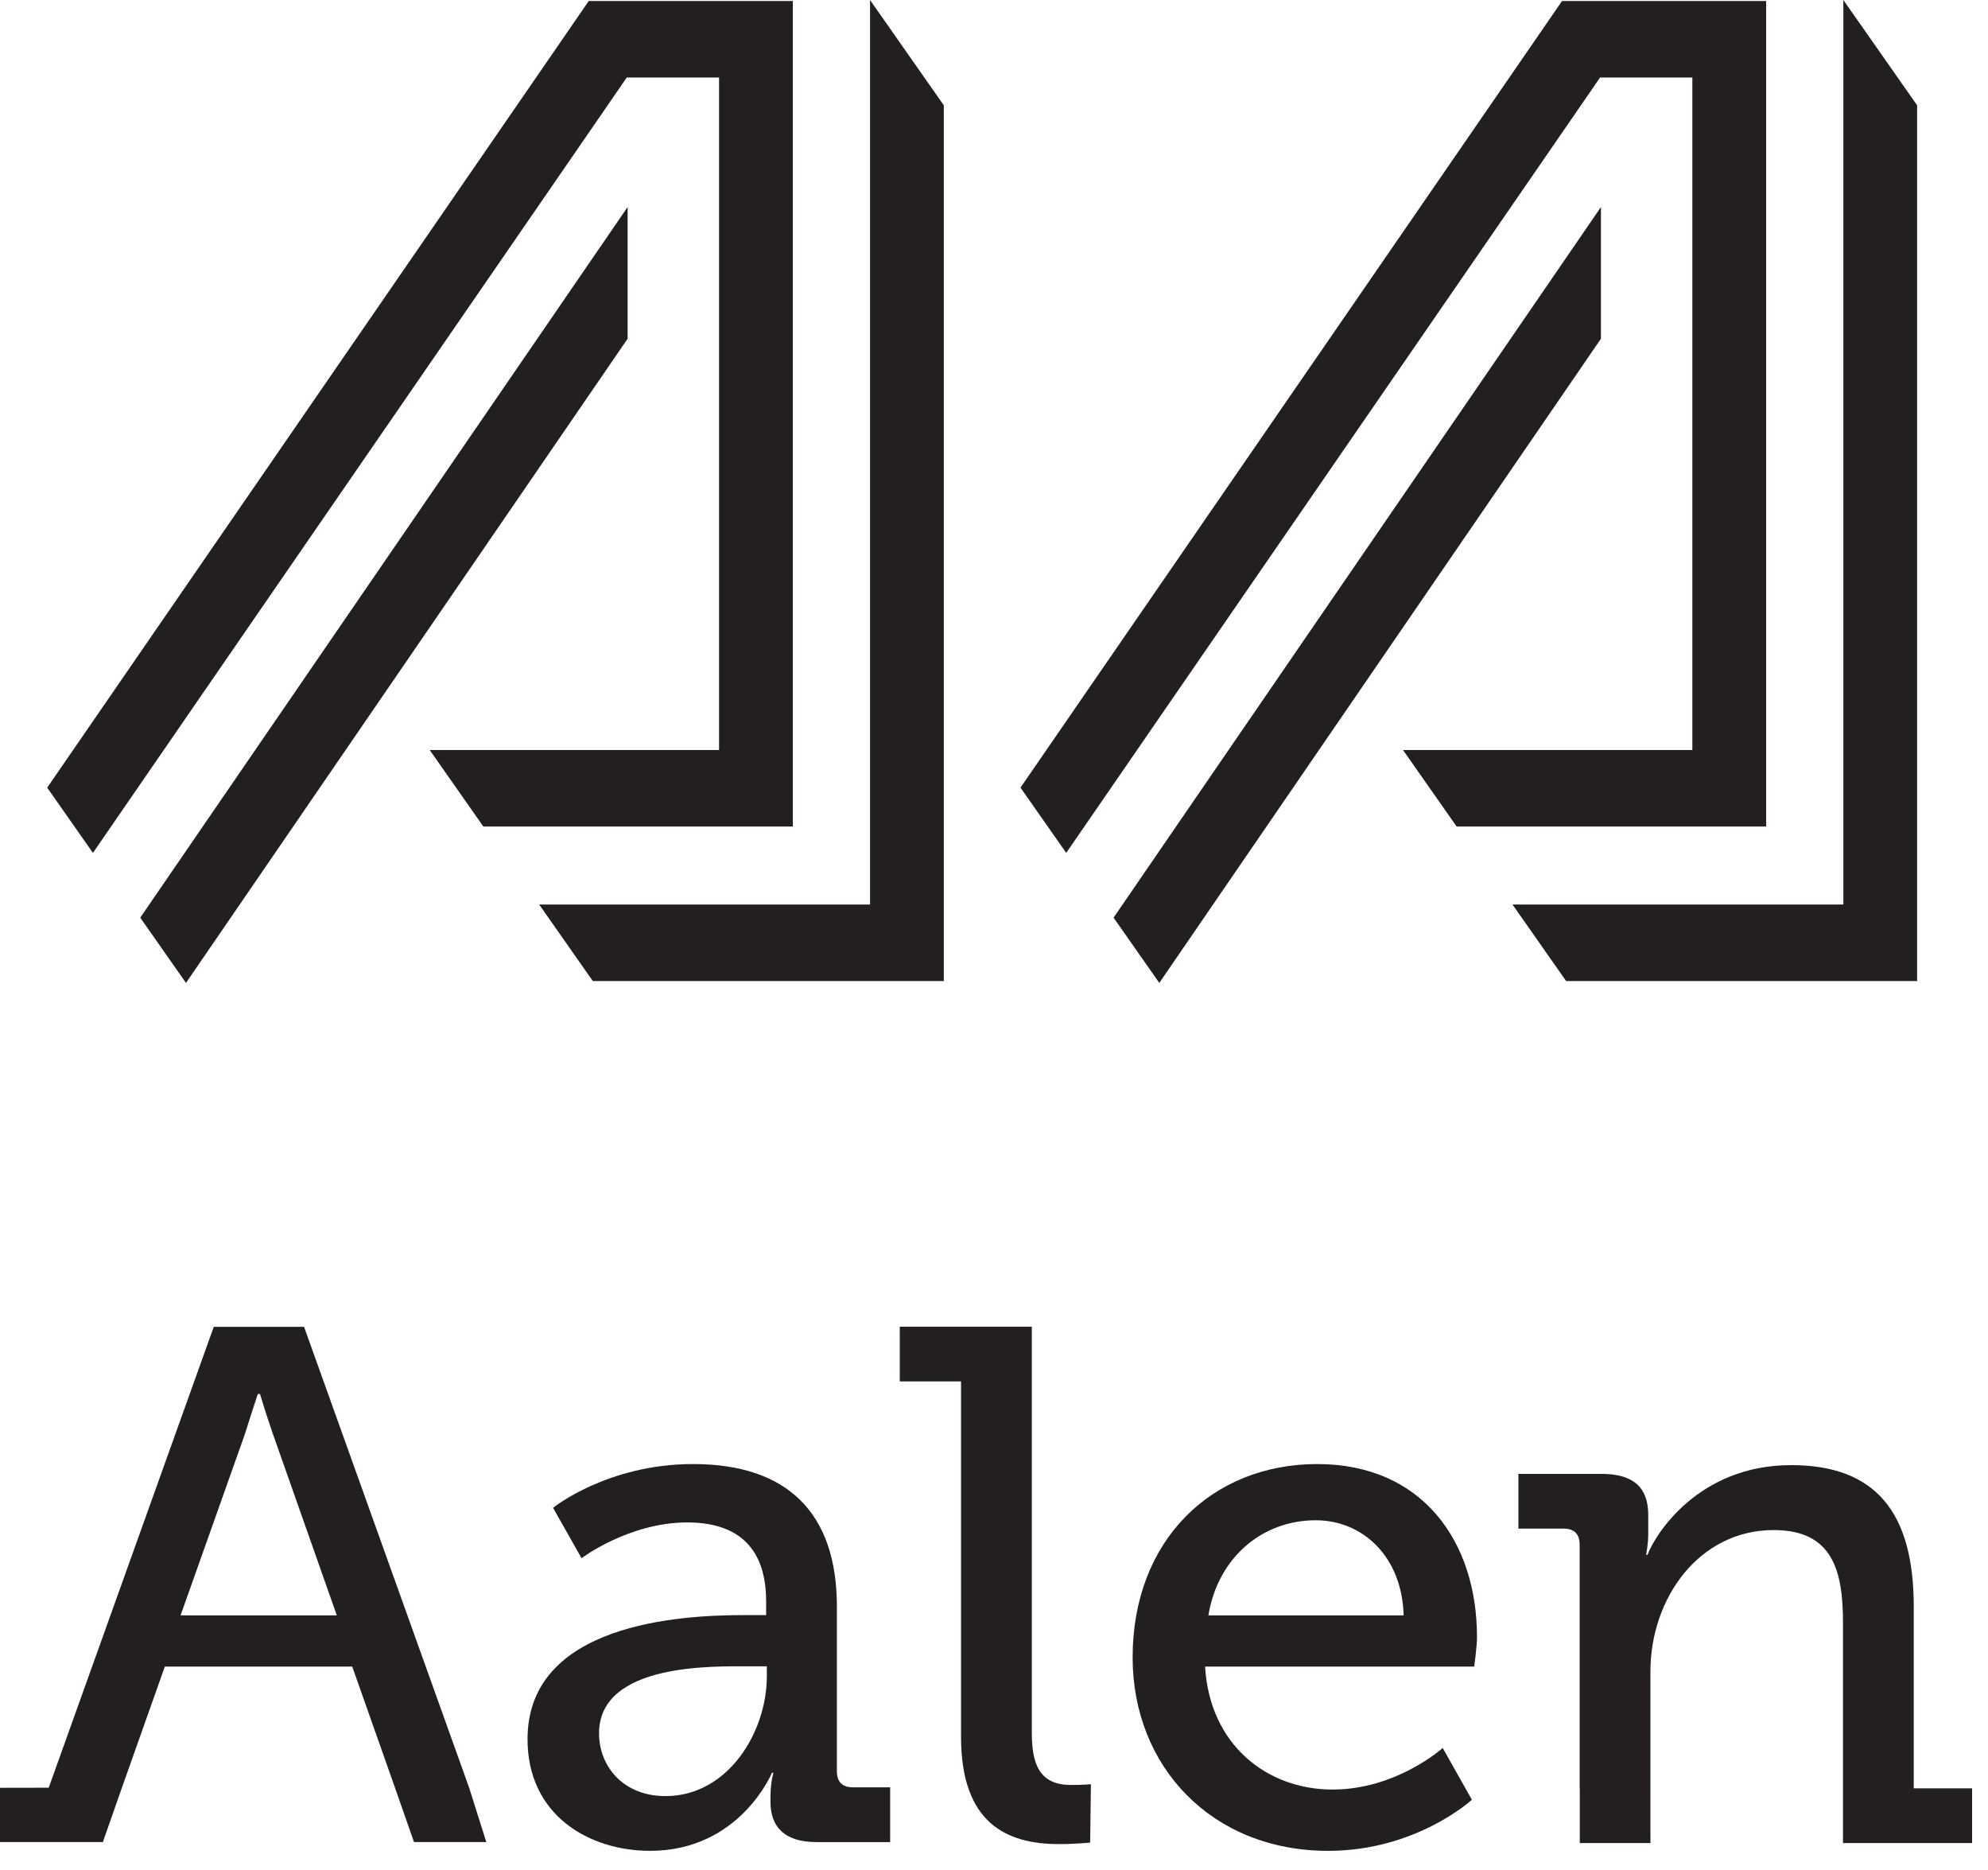 <?xml version="1.0" encoding="UTF-8" standalone="no"?><!DOCTYPE svg PUBLIC "-//W3C//DTD SVG 1.1//EN" "http://www.w3.org/Graphics/SVG/1.1/DTD/svg11.dtd"><svg width="100%" height="100%" viewBox="0 0 67 63" version="1.1" xmlns="http://www.w3.org/2000/svg" xmlns:xlink="http://www.w3.org/1999/xlink" xml:space="preserve" xmlns:serif="http://www.serif.com/" style="fill-rule:evenodd;clip-rule:evenodd;stroke-linejoin:round;stroke-miterlimit:1.414;"><g id="Ebene-1" serif:id="Ebene 1"><path d="M64.611,3.548l-2.486,-3.548l0,30.477l-11.15,0l1.807,2.578l11.829,0l0,-29.507Z" style="fill:#231f20;fill-rule:nonzero;"/><path d="M53.242,62.1l2.382,0l-0.001,-1.844l0,-3.933c0,-2.483 1.647,-4.77 4.154,-4.77c1.992,0 2.336,1.377 2.336,3.122l0,7.425l4.351,0l0,-1.844l-1.966,0l0,-6.122c0,-3.171 -1.279,-4.769 -4.131,-4.769c-3.146,0 -4.597,2.36 -4.843,3.024l-0.049,0c0,0 0.074,-0.32 0.074,-0.713l0,-0.639c0,-0.91 -0.492,-1.377 -1.574,-1.377l-2.802,0l0,1.844l1.524,0c0.344,0 0.541,0.172 0.541,0.541l0,8.211l0.004,0l0,1.844Z" style="fill:#231f20;fill-rule:nonzero;"/><path d="M16.39,62.066l-0.579,-1.832l-5.563,-15.528l-3.044,0l-5.562,15.528l-1.642,0.003l0,1.829l3.467,0l0.642,-1.832l1.446,-4.081l6.316,0l1.441,4.081l0,0.003l0.641,1.829l2.437,0Zm-5.039,-7.639l-5.265,0l2.176,-6.131c0.221,-0.713 0.428,-1.328 0.428,-1.328l0.073,0c0,0 0.182,0.615 0.428,1.328l2.16,6.131Z" style="fill:#231f20;fill-rule:nonzero;"/><path d="M30,62.066l0,-1.844l-1.254,0c-0.344,0 -0.541,-0.172 -0.541,-0.541l0,-5.557c0,-3.148 -1.672,-4.795 -4.844,-4.795c-2.902,0 -4.721,1.475 -4.721,1.475l0.959,1.697c0,0 1.598,-1.205 3.565,-1.205c1.525,0 2.656,0.688 2.656,2.656l0,0.467l-0.787,0c-2.065,0 -7.254,0.27 -7.254,4.18c0,2.557 2.066,3.762 4.131,3.762c3.025,0 4.107,-2.631 4.107,-2.631l0.049,0c0,0 -0.099,0.32 -0.099,0.811l0,0.173c0,0.811 0.443,1.352 1.55,1.352l2.483,0Zm-4.156,-5.582c0,1.869 -1.303,4.033 -3.417,4.033c-1.427,0 -2.238,-1.008 -2.238,-2.115c0,-2.385 3.91,-2.257 5.04,-2.257l0.615,0l0,0.339Z" style="fill:#231f20;fill-rule:nonzero;"/><path d="M32.389,58.519c0,2.901 1.525,3.615 3.295,3.615c0.566,0 1.057,-0.05 1.057,-0.05l0.025,-1.967c0,0 -0.271,0.025 -0.664,0.025c-1.082,0 -1.328,-0.713 -1.328,-1.771l0,-13.671l-4.45,0l0,1.844l2.065,0l0,11.975Z" style="fill:#231f20;fill-rule:nonzero;"/><path d="M49.778,55.157c0,-3.221 -1.844,-5.828 -5.385,-5.828c-3.541,0 -6.221,2.558 -6.221,6.516c0,3.689 2.68,6.517 6.59,6.517c2.975,0 4.844,-1.722 4.844,-1.722l-0.984,-1.745c0,0 -1.549,1.401 -3.713,1.401c-2.213,0 -4.14,-1.51 -4.295,-4.143l9.07,0c0,0 0.094,-0.676 0.094,-0.996m-2.472,-0.729l-6.581,0c0.32,-1.936 1.799,-3.205 3.619,-3.205c1.573,0 2.907,1.214 2.962,3.205" style="fill:#231f20;fill-rule:nonzero;"/><path d="M53.955,6.976l-16.425,23.943l1.541,2.199l14.884,-21.705l0,-4.437Z" style="fill:#231f20;fill-rule:nonzero;"/><path d="M59.523,27.849l0,-27.815l-6.879,0l-18.251,26.504l1.541,2.199l17.991,-26.124l3.111,0l0,22.658l-9.751,0l1.807,2.578l10.431,0Z" style="fill:#231f20;fill-rule:nonzero;"/><path d="M21.152,6.976l-16.425,23.943l1.541,2.199l14.884,-21.705l0,-4.437Z" style="fill:#231f20;fill-rule:nonzero;"/><path d="M26.721,27.849l0,-27.815l-6.879,0l-18.251,26.504l1.541,2.199l17.991,-26.124l3.111,0l0,22.658l-9.751,0l1.807,2.578l10.431,0Z" style="fill:#231f20;fill-rule:nonzero;"/><path d="M31.808,3.548l-2.486,-3.548l0,30.477l-11.15,0l1.807,2.578l11.829,0l0,-29.507Z" style="fill:#231f20;fill-rule:nonzero;"/></g></svg>